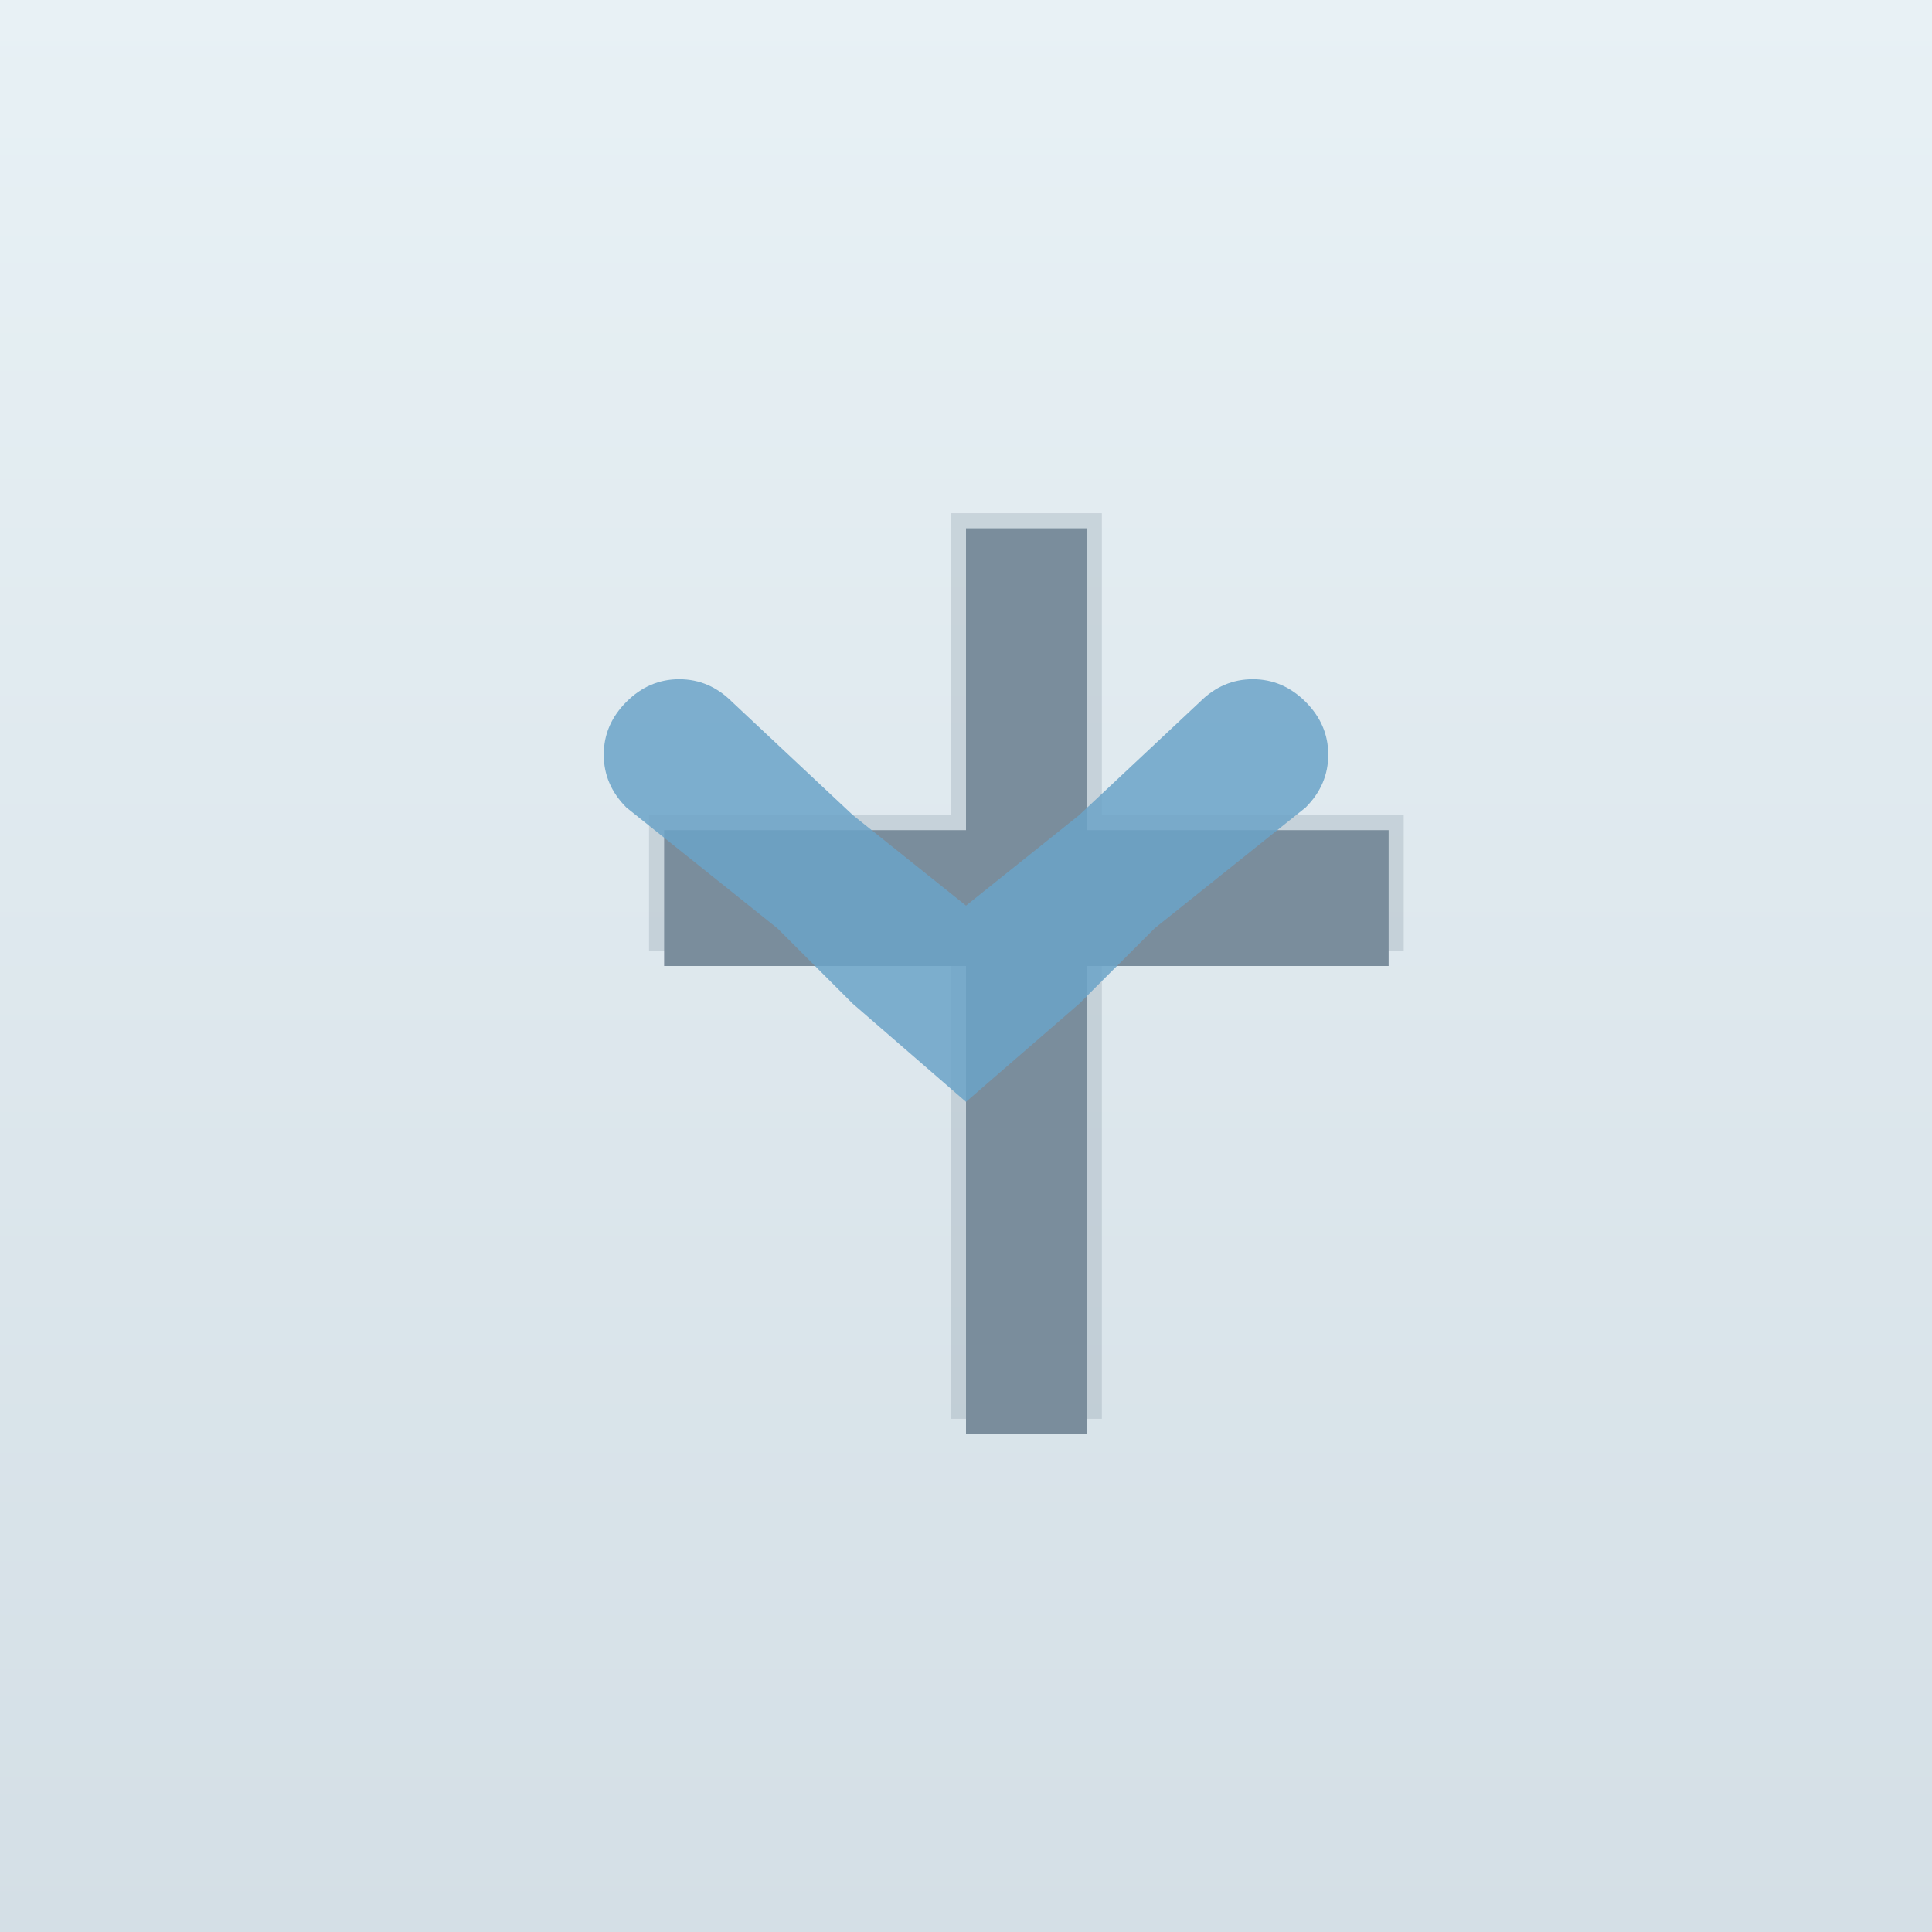 <svg xmlns="http://www.w3.org/2000/svg" viewBox="0 0 256 256">
  <rect x="0" y="0" width="256" height="256" fill="#333333" stroke="none"/>
  <defs>
    <linearGradient id="bg" x1="0%" y1="0%" x2="0%" y2="100%">
      <stop offset="0%" style="stop-color:#e8f1f5;stop-opacity:1" />
      <stop offset="100%" style="stop-color:#d4dfe6;stop-opacity:1" />
    </linearGradient>
  </defs>
  <rect width="256" height="256" fill="url(#bg)"/>
  <g transform="translate(128, 128)">
    <path d="M -2 -60 L -2 -20 L -42 -20 L -42 -2 L -2 -2 L -2 60 L 18 60 L 18 -2 L 58 -2 L 58 -20 L 18 -20 L 18 -60 Z" fill="#8b9ba8" opacity="0.3"/>
    <path d="M 0 -58 L 0 -18 L -40 -18 L -40 0 L 0 0 L 0 62 L 16 62 L 16 0 L 56 0 L 56 -18 L 16 -18 L 16 -58 Z" fill="#7a8d9c"/>
    <path d="M -45 -35 Q -48 -32 -48 -28 Q -48 -24 -45 -21 L -25 -5 Q -20 0 -15 5 L 0 18 L 15 5 Q 20 0 25 -5 L 45 -21 Q 48 -24 48 -28 Q 48 -32 45 -35 Q 42 -38 38 -38 Q 34 -38 31 -35 L 15 -20 Q 10 -16 5 -12 L 0 -8 L -5 -12 Q -10 -16 -15 -20 L -31 -35 Q -34 -38 -38 -38 Q -42 -38 -45 -35 Z" fill="#6ba3c8" opacity="0.85"/>
  </g>
</svg>